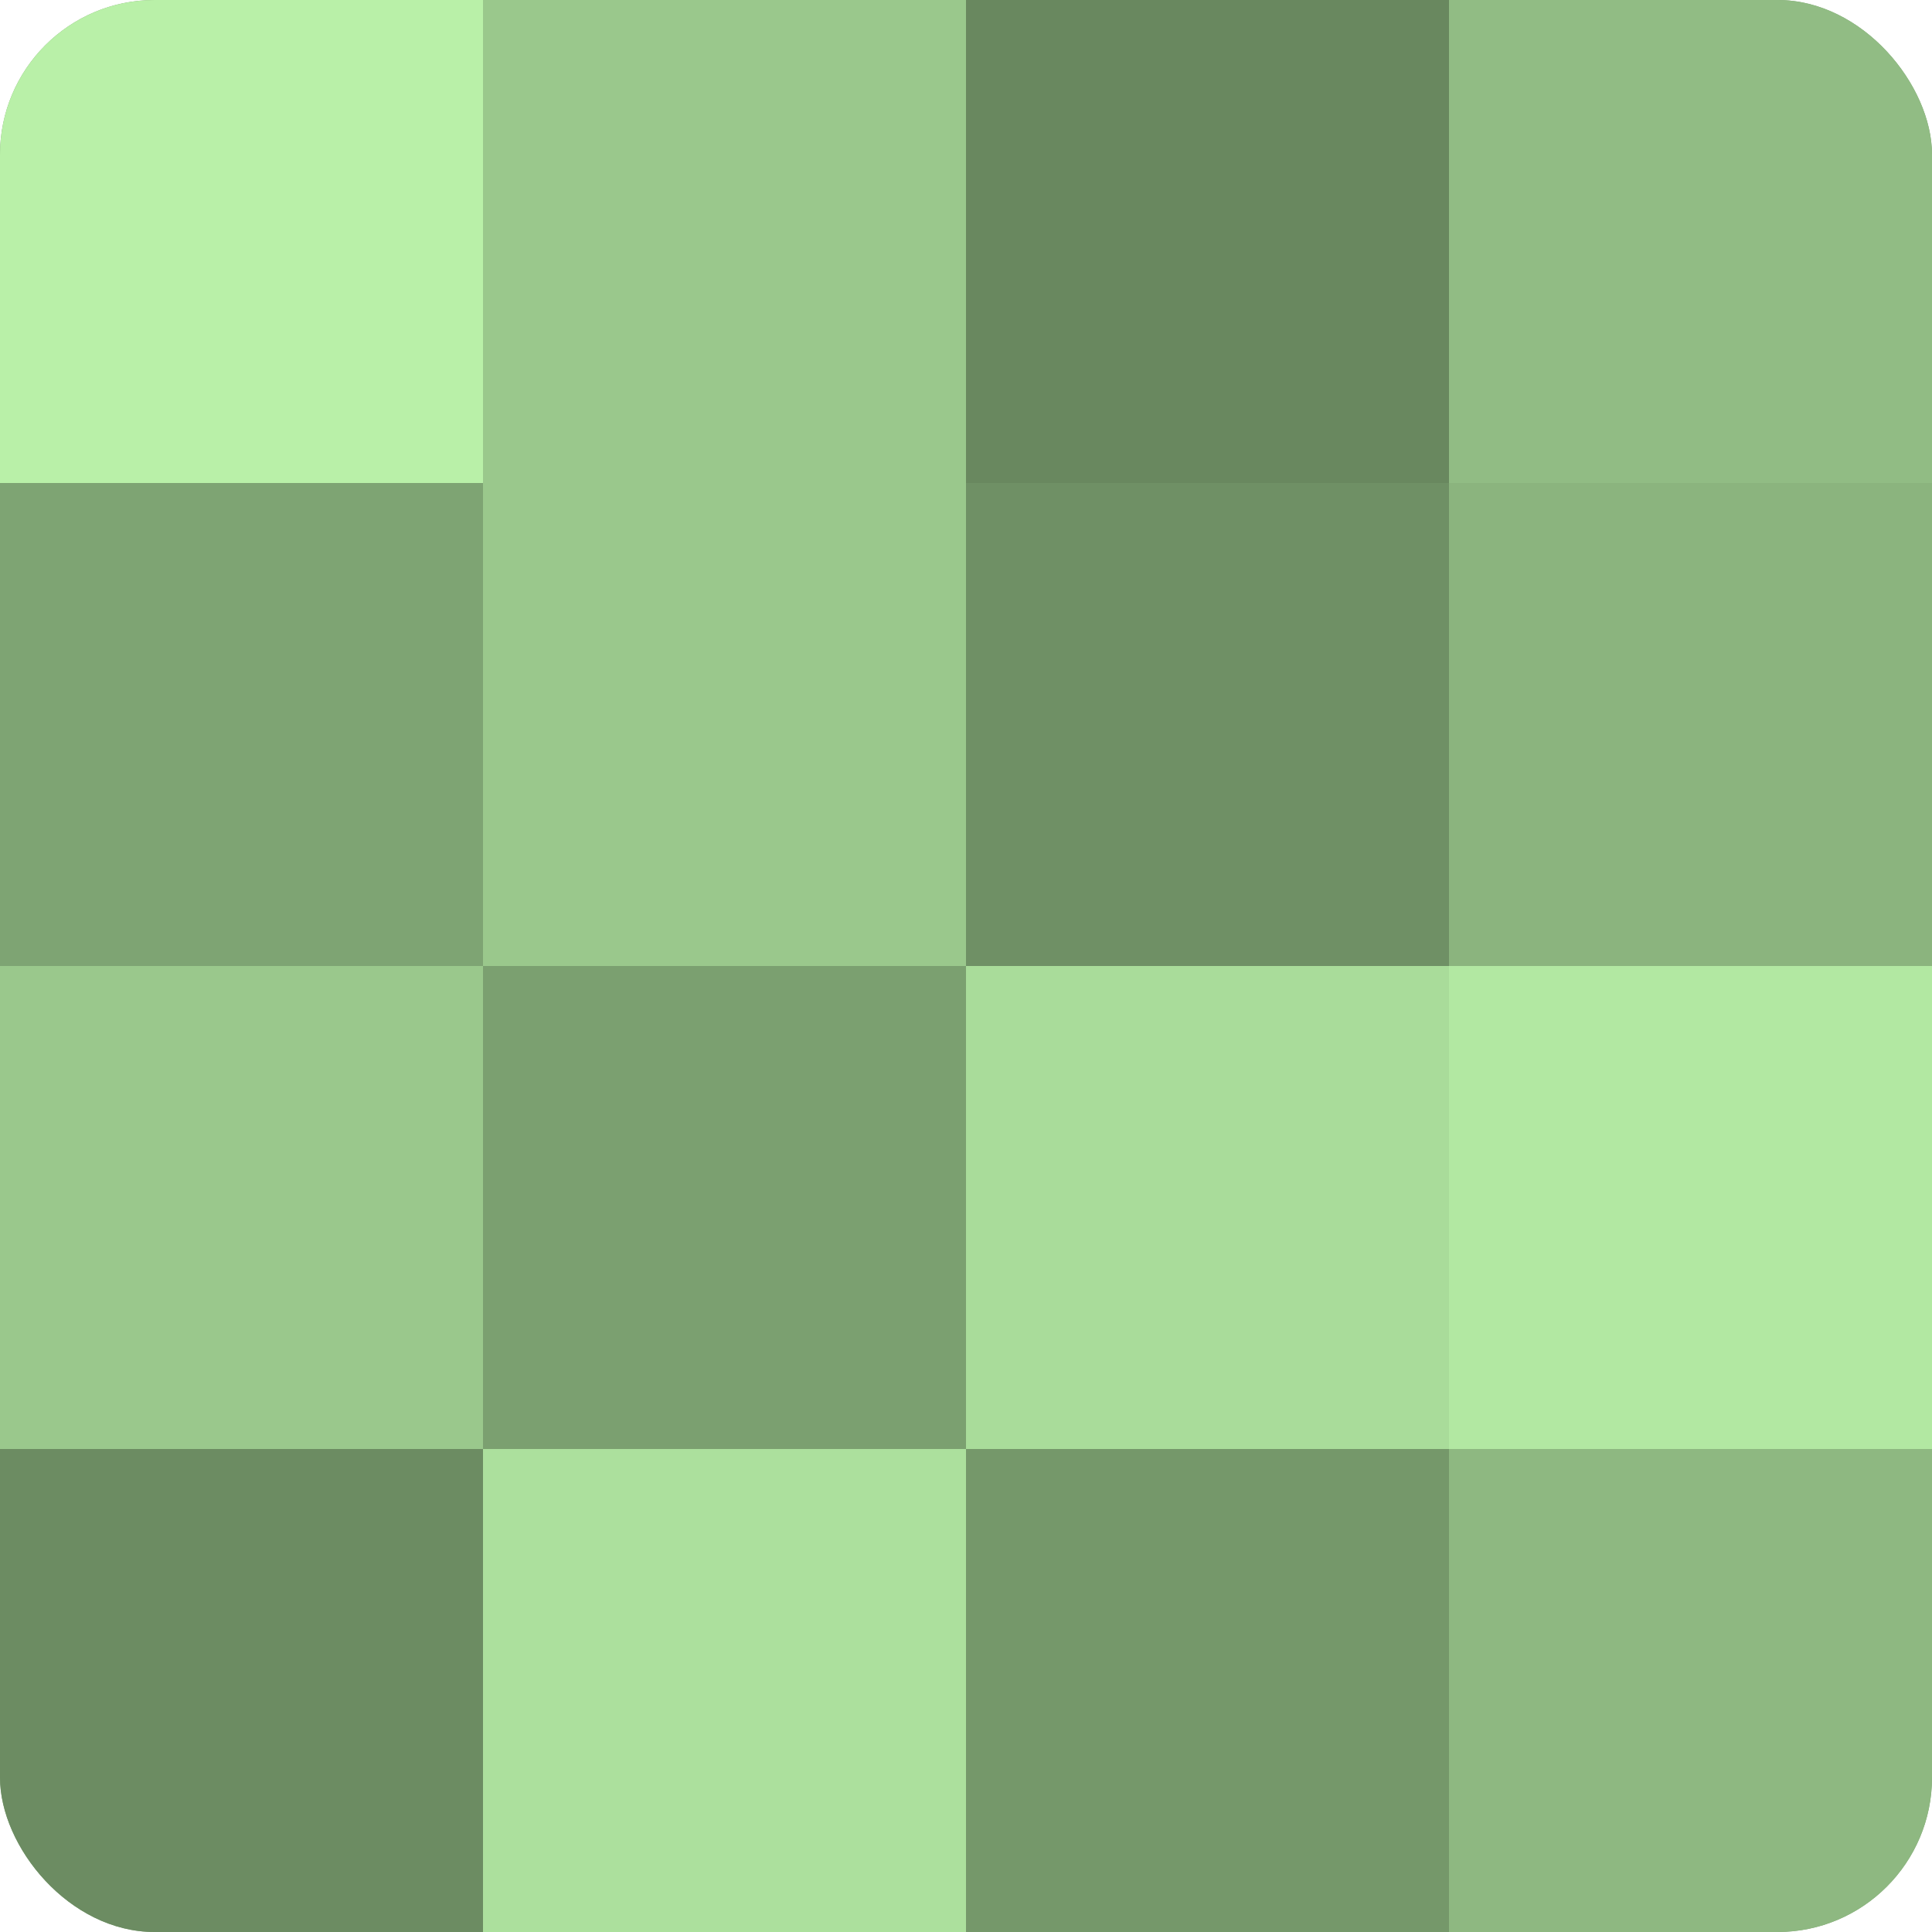 <?xml version="1.0" encoding="UTF-8"?>
<svg xmlns="http://www.w3.org/2000/svg" width="60" height="60" viewBox="0 0 100 100" preserveAspectRatio="xMidYMid meet"><defs><clipPath id="c" width="100" height="100"><rect width="100" height="100" rx="8" ry="8"/></clipPath></defs><g clip-path="url(#c)"><rect width="100" height="100" fill="#7ba070"/><rect width="25" height="25" fill="#b9f0a8"/><rect y="25" width="25" height="25" fill="#7ea473"/><rect y="50" width="25" height="25" fill="#9ac88c"/><rect y="75" width="25" height="25" fill="#6c8c62"/><rect x="25" width="25" height="25" fill="#9ac88c"/><rect x="25" y="25" width="25" height="25" fill="#9ac88c"/><rect x="25" y="50" width="25" height="25" fill="#7ba070"/><rect x="25" y="75" width="25" height="25" fill="#ace09d"/><rect x="50" width="25" height="25" fill="#69885f"/><rect x="50" y="25" width="25" height="25" fill="#6f9065"/><rect x="50" y="50" width="25" height="25" fill="#a9dc9a"/><rect x="50" y="75" width="25" height="25" fill="#75986a"/><rect x="75" width="25" height="25" fill="#91bc84"/><rect x="75" y="25" width="25" height="25" fill="#8bb47e"/><rect x="75" y="50" width="25" height="25" fill="#b2e8a2"/><rect x="75" y="75" width="25" height="25" fill="#8eb881"/></g></svg>
